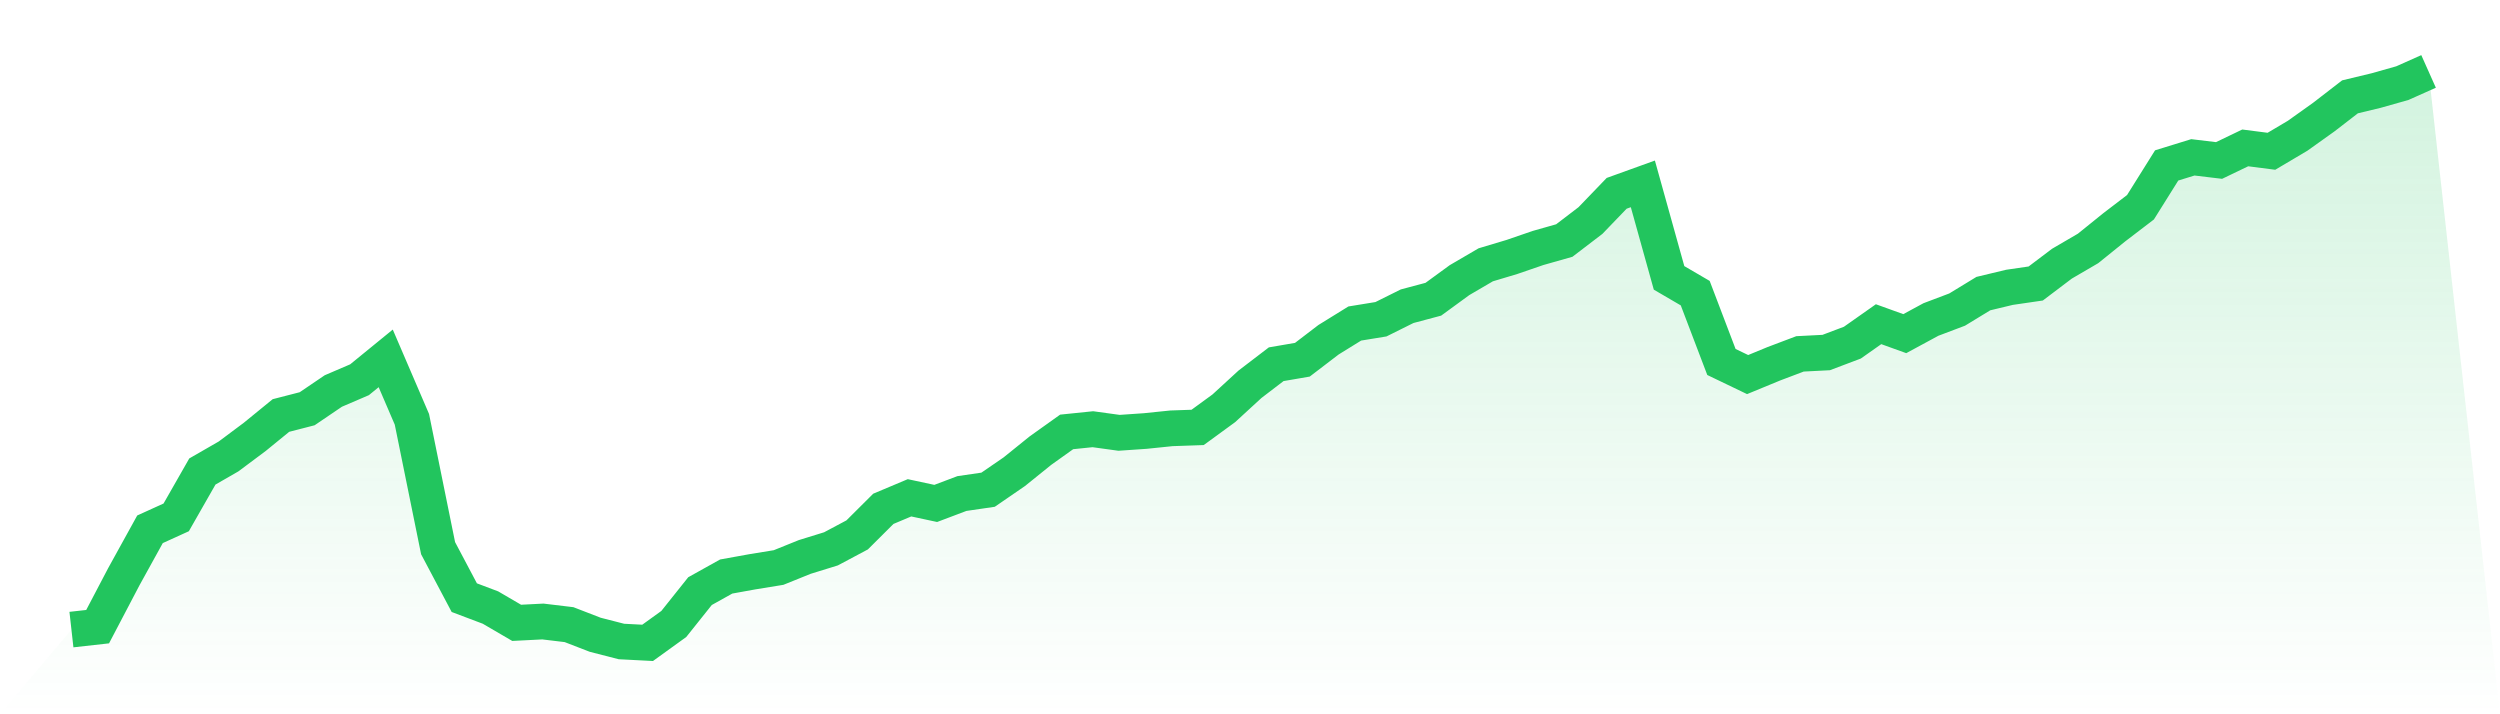 <svg viewBox="0 0 140 40" xmlns="http://www.w3.org/2000/svg">
<defs>
<linearGradient id="gradient" x1="0" x2="0" y1="0" y2="1">
<stop offset="0%" stop-color="#22c55e" stop-opacity="0.2"/>
<stop offset="100%" stop-color="#22c55e" stop-opacity="0"/>
</linearGradient>
</defs>
<path d="M4,35.257 L4,35.257 L5.467,35.093 L6.933,32.298 L8.4,29.64 L9.867,28.973 L11.333,26.404 L12.8,25.56 L14.267,24.464 L15.733,23.268 L17.2,22.89 L18.667,21.895 L20.133,21.266 L21.6,20.069 L23.067,23.482 L24.533,30.698 L26,33.469 L27.467,34.023 L28.933,34.879 L30.4,34.804 L31.867,34.98 L33.333,35.547 L34.8,35.924 L36.267,36 L37.733,34.942 L39.2,33.103 L40.667,32.285 L42.133,32.02 L43.6,31.781 L45.067,31.189 L46.533,30.736 L48,29.955 L49.467,28.494 L50.933,27.877 L52.4,28.192 L53.867,27.638 L55.333,27.424 L56.8,26.416 L58.267,25.233 L59.733,24.187 L61.2,24.036 L62.667,24.238 L64.133,24.137 L65.6,23.986 L67.067,23.935 L68.533,22.865 L70,21.518 L71.467,20.397 L72.933,20.145 L74.4,19.024 L75.867,18.117 L77.333,17.878 L78.8,17.148 L80.267,16.757 L81.733,15.687 L83.2,14.83 L84.667,14.39 L86.133,13.886 L87.6,13.47 L89.067,12.349 L90.533,10.826 L92,10.297 L93.467,15.561 L94.933,16.417 L96.4,20.271 L97.867,20.976 L99.333,20.372 L100.8,19.817 L102.267,19.742 L103.733,19.188 L105.2,18.155 L106.667,18.684 L108.133,17.891 L109.6,17.336 L111.067,16.442 L112.533,16.09 L114,15.876 L115.467,14.767 L116.933,13.911 L118.4,12.727 L119.867,11.606 L121.333,9.264 L122.8,8.811 L124.267,8.987 L125.733,8.282 L127.2,8.471 L128.667,7.602 L130.133,6.556 L131.6,5.423 L133.067,5.07 L134.533,4.655 L136,4 L140,40 L0,40 z" fill="url(#gradient)"/>
<path d="M4,35.257 L4,35.257 L5.467,35.093 L6.933,32.298 L8.4,29.64 L9.867,28.973 L11.333,26.404 L12.8,25.56 L14.267,24.464 L15.733,23.268 L17.2,22.89 L18.667,21.895 L20.133,21.266 L21.6,20.069 L23.067,23.482 L24.533,30.698 L26,33.469 L27.467,34.023 L28.933,34.879 L30.4,34.804 L31.867,34.98 L33.333,35.547 L34.8,35.924 L36.267,36 L37.733,34.942 L39.2,33.103 L40.667,32.285 L42.133,32.02 L43.6,31.781 L45.067,31.189 L46.533,30.736 L48,29.955 L49.467,28.494 L50.933,27.877 L52.4,28.192 L53.867,27.638 L55.333,27.424 L56.8,26.416 L58.267,25.233 L59.733,24.187 L61.2,24.036 L62.667,24.238 L64.133,24.137 L65.6,23.986 L67.067,23.935 L68.533,22.865 L70,21.518 L71.467,20.397 L72.933,20.145 L74.4,19.024 L75.867,18.117 L77.333,17.878 L78.8,17.148 L80.267,16.757 L81.733,15.687 L83.2,14.83 L84.667,14.39 L86.133,13.886 L87.6,13.47 L89.067,12.349 L90.533,10.826 L92,10.297 L93.467,15.561 L94.933,16.417 L96.4,20.271 L97.867,20.976 L99.333,20.372 L100.8,19.817 L102.267,19.742 L103.733,19.188 L105.2,18.155 L106.667,18.684 L108.133,17.891 L109.6,17.336 L111.067,16.442 L112.533,16.09 L114,15.876 L115.467,14.767 L116.933,13.911 L118.4,12.727 L119.867,11.606 L121.333,9.264 L122.8,8.811 L124.267,8.987 L125.733,8.282 L127.2,8.471 L128.667,7.602 L130.133,6.556 L131.6,5.423 L133.067,5.07 L134.533,4.655 L136,4" fill="none" stroke="#22c55e" stroke-width="2"/>
</svg>